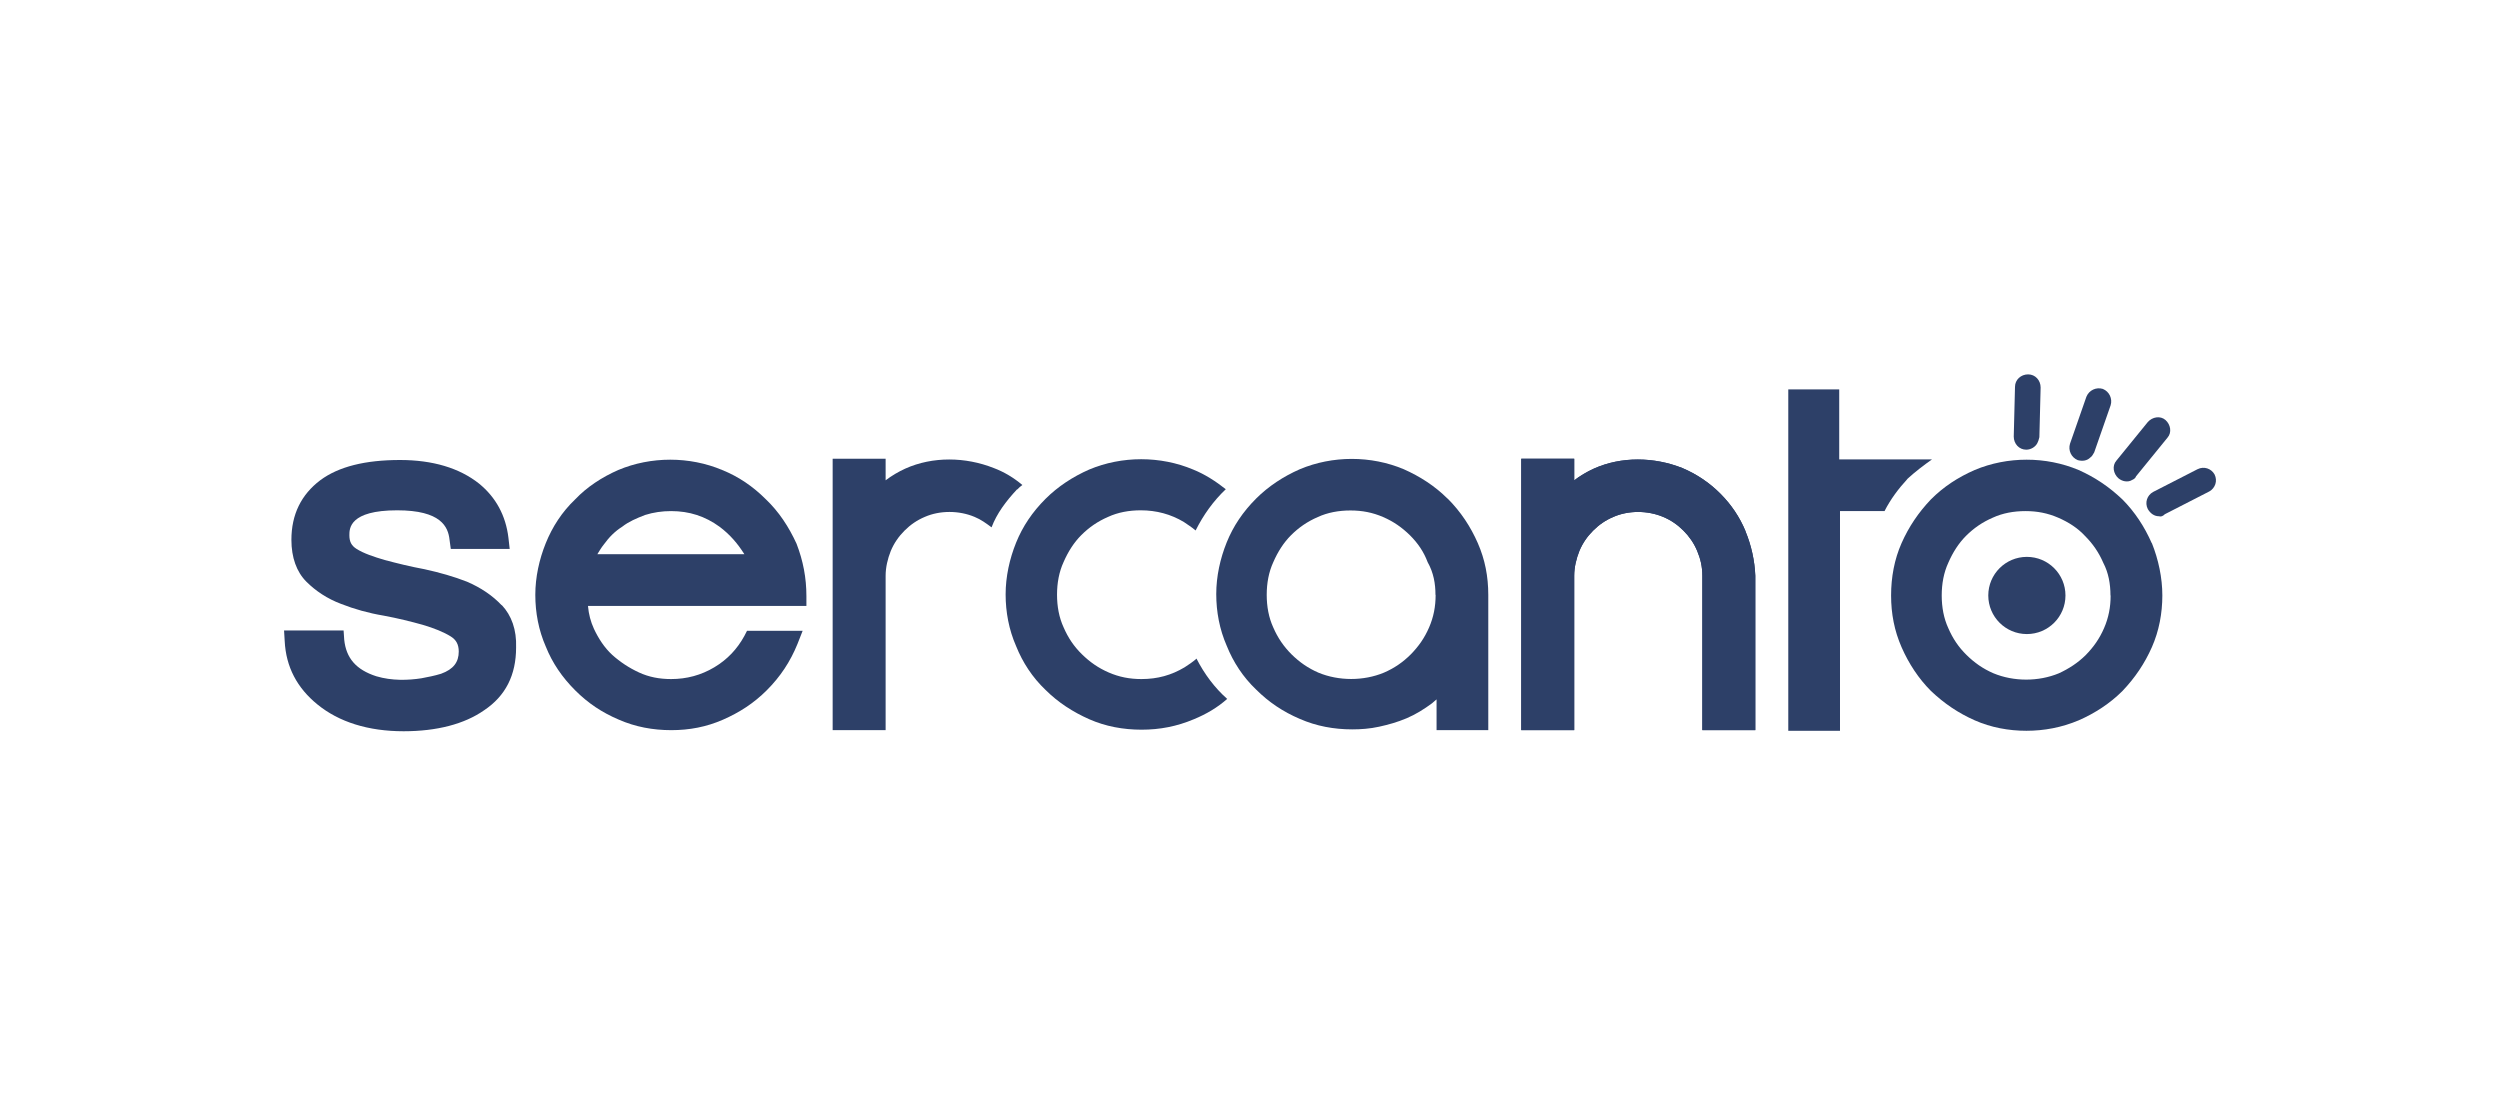 <?xml version="1.0" encoding="UTF-8"?>
<svg id="Layer_1" xmlns="http://www.w3.org/2000/svg" viewBox="0 0 160 70.78">
  <defs>
    <style>
      .cls-1 {
        fill: #2d4068;
      }
    </style>
  </defs>
  <path class="cls-1" d="M111.72,34.01c-.38-.92-.92-1.72-1.63-2.43h0c-.71-.71-1.55-1.26-2.43-1.63-1.8-.71-3.89-.75-5.65.04-.46.21-.88.46-1.26.75v-1.38h-3.39v17.37h3.39v-9.88c0-.54.13-1.09.33-1.59.21-.5.5-.92.88-1.3.38-.38.8-.67,1.3-.88.96-.42,2.18-.42,3.18,0,.5.21.92.5,1.3.88.38.38.67.8.88,1.3s.33,1,.33,1.59v9.88h3.39v-9.88c-.04-.96-.25-1.93-.63-2.85Z"/>
  <path class="cls-1" d="M111.72,34.01c-.38-.92-.92-1.72-1.63-2.43h0c-.71-.71-1.55-1.26-2.43-1.63-1.8-.71-3.89-.75-5.65.04-.46.21-.88.46-1.26.75v-1.38h-3.39v17.37h3.39v-9.88c0-.54.13-1.09.33-1.59.21-.5.5-.92.88-1.3.38-.38.8-.67,1.3-.88.96-.42,2.18-.42,3.18,0,.5.21.92.5,1.3.88.38.38.67.8.88,1.3s.33,1,.33,1.59v9.88h3.39v-9.88c-.04-.96-.25-1.93-.63-2.85Z"/>
  <g>
    <path class="cls-1" d="M67.65,34.01c-.04-.13-.13-.25-.17-.38l-.04.04c-.13.13-.25.25-.38.42h.63s-.04-.08-.04-.08Z"/>
    <path class="cls-1" d="M65.1,31.33c.13-.13.21-.21.33-.29-.54-.46-1.17-.84-1.84-1.09-1.8-.71-3.89-.75-5.65.04-.46.21-.88.46-1.26.75v-1.38h-3.39v17.37h3.39v-9.88c0-.54.13-1.09.33-1.59.21-.5.5-.92.88-1.3s.8-.67,1.3-.88c.96-.42,2.18-.42,3.18,0,.42.17.75.42,1.09.67.33-.88.92-1.67,1.63-2.43Z"/>
  </g>
  <path class="cls-1" d="M92.64,31.91h0c-.8-.8-1.76-1.42-2.8-1.88-2.09-.88-4.56-.88-6.65,0-1.05.46-2.01,1.09-2.8,1.88-.84.84-1.46,1.76-1.88,2.8s-.67,2.18-.67,3.31.21,2.26.67,3.31c.42,1.05,1.05,2.01,1.88,2.8.8.8,1.72,1.42,2.8,1.88,1.05.46,2.18.67,3.35.67.54,0,1.13-.04,1.72-.17.59-.13,1.17-.29,1.76-.54s1.13-.59,1.63-.96c.08-.08.21-.17.29-.25v1.97h3.31v-8.66c0-1.17-.21-2.26-.67-3.31-.46-1.05-1.09-2.01-1.93-2.85ZM91.88,38.07c0,.75-.13,1.42-.42,2.09s-.67,1.21-1.17,1.72c-.5.5-1.05.88-1.72,1.17-1.3.54-2.89.54-4.19,0-.67-.29-1.21-.67-1.72-1.17-.5-.5-.88-1.05-1.17-1.72-.29-.63-.42-1.34-.42-2.09s.13-1.46.42-2.09c.29-.67.67-1.26,1.13-1.72.5-.5,1.05-.88,1.72-1.17.63-.29,1.34-.42,2.09-.42s1.42.13,2.09.42,1.21.67,1.72,1.17c.5.5.88,1.05,1.13,1.72.38.67.5,1.38.5,2.09Z"/>
  <path class="cls-1" d="M49.02,31.96c-.84-.84-1.76-1.46-2.8-1.88-2.09-.88-4.56-.88-6.65,0-1.05.46-2.01,1.09-2.76,1.88-.84.8-1.46,1.76-1.88,2.8s-.67,2.18-.67,3.31.21,2.26.67,3.31c.42,1.05,1.05,1.97,1.88,2.8s1.72,1.42,2.8,1.88c1.05.46,2.18.67,3.35.67s2.26-.21,3.31-.67,1.97-1.05,2.8-1.88c.88-.88,1.51-1.84,1.97-2.97l.33-.84h-3.56l-.17.33c-.46.84-1.09,1.51-1.93,2.01s-1.76.75-2.76.75c-.75,0-1.42-.13-2.05-.42s-1.21-.67-1.72-1.13c-.5-.46-.88-1.05-1.17-1.67-.21-.46-.33-.92-.38-1.46h13.98v-.63c0-1.17-.21-2.26-.63-3.35-.5-1.09-1.13-2.05-1.97-2.85ZM38.23,35.47c.13-.21.25-.42.42-.63.33-.46.71-.84,1.17-1.13.42-.33.92-.54,1.46-.75.54-.17,1.09-.25,1.67-.25,1.17,0,2.18.33,3.1,1,.67.5,1.17,1.09,1.59,1.76h-9.42Z"/>
  <path class="cls-1" d="M32.11,38.74c-.59-.63-1.34-1.13-2.22-1.51-.84-.33-1.76-.59-2.72-.8-.92-.17-1.76-.38-2.55-.59-.71-.21-1.34-.42-1.8-.71-.33-.21-.46-.46-.46-.88s0-1.59,3.06-1.59c2.8,0,3.26,1.05,3.35,1.88l.08.59h3.77l-.08-.71c-.17-1.42-.8-2.59-1.88-3.47-1.26-1-2.97-1.51-5.06-1.51-2.22,0-3.93.42-5.11,1.3-1.21.92-1.84,2.18-1.84,3.81,0,1.13.33,2.05.96,2.68.59.59,1.34,1.09,2.22,1.42.84.33,1.76.59,2.72.75.92.17,1.76.38,2.51.59.71.21,1.34.46,1.8.75.33.21.5.5.5.96,0,.67-.33,1.13-1.13,1.42-.42.13-.84.21-1.26.29-.84.13-1.88.17-2.89-.13-1.3-.42-1.93-1.17-2.05-2.34l-.04-.59h-3.81l.04.67c.08,1.67.8,3.01,2.09,4.06,1.38,1.13,3.26,1.72,5.52,1.72,2.13,0,3.89-.46,5.15-1.34,1.38-.92,2.05-2.26,2.05-4.02.04-1.13-.29-2.05-.92-2.72Z"/>
  <path class="cls-1" d="M122.06,30.66c.5-.46,1.05-.88,1.59-1.26h-5.94v-4.48h-3.26v21.85h3.31v-14.06h2.85c.38-.75.88-1.42,1.46-2.05Z"/>
  <path class="cls-1" d="M137.71,34.76c-.46-1.05-1.09-2.01-1.88-2.8-.84-.8-1.76-1.42-2.8-1.88-2.09-.88-4.56-.88-6.65,0-1.05.46-1.97,1.05-2.8,1.88-.8.84-1.42,1.76-1.88,2.8s-.67,2.18-.67,3.35.21,2.26.67,3.31,1.09,2.01,1.88,2.8c.84.8,1.76,1.42,2.8,1.88s2.18.67,3.31.67,2.26-.21,3.35-.67c1.05-.46,2.01-1.09,2.8-1.88.8-.84,1.42-1.76,1.88-2.8s.67-2.18.67-3.31-.25-2.3-.67-3.35ZM135.08,38.11c0,.75-.13,1.42-.42,2.09s-.67,1.21-1.17,1.72c-.5.5-1.09.88-1.72,1.17-1.3.54-2.89.54-4.19,0-.67-.29-1.21-.67-1.72-1.17s-.88-1.05-1.17-1.72c-.29-.63-.42-1.34-.42-2.09s.13-1.46.42-2.09c.29-.67.67-1.26,1.13-1.72.5-.5,1.05-.88,1.72-1.17.63-.29,1.34-.42,2.09-.42s1.42.13,2.09.42,1.26.67,1.72,1.17c.5.5.88,1.05,1.17,1.72.33.63.46,1.34.46,2.09Z"/>
  <path class="cls-1" d="M76.56,42.17c-.25.21-.5.38-.75.54-.84.5-1.72.75-2.76.75-.75,0-1.42-.13-2.09-.42-.67-.29-1.21-.67-1.72-1.17s-.88-1.05-1.17-1.72c-.29-.63-.42-1.34-.42-2.09s.13-1.46.42-2.09c.29-.67.67-1.26,1.13-1.72.5-.5,1.05-.88,1.72-1.17.63-.29,1.34-.42,2.09-.42,1,0,1.93.25,2.76.75.25.17.5.33.75.54.5-1,1.13-1.88,1.93-2.64-.63-.5-1.34-.96-2.09-1.26-2.09-.88-4.56-.88-6.65,0-1.05.46-2.01,1.09-2.8,1.88-.84.84-1.46,1.76-1.88,2.8s-.67,2.18-.67,3.31.21,2.26.67,3.31c.42,1.05,1.05,2.01,1.88,2.8.8.8,1.76,1.42,2.8,1.88s2.18.67,3.35.67,2.26-.21,3.35-.67c.8-.33,1.51-.75,2.13-1.3-.8-.71-1.46-1.59-1.97-2.59Z"/>
  <circle class="cls-1" cx="129.72" cy="38.11" r="2.47"/>
  <path class="cls-1" d="M138.17,33.04c-.29,0-.54-.17-.71-.46-.21-.42-.04-.88.33-1.09l2.85-1.46c.42-.21.88-.04,1.09.33.21.42.04.88-.33,1.09l-2.85,1.46c-.13.13-.25.17-.38.13Z"/>
  <path class="cls-1" d="M136.42,30.74c-.25.13-.59.08-.84-.13-.33-.29-.42-.8-.13-1.13l2.01-2.47c.29-.33.8-.42,1.13-.13.33.29.42.8.13,1.13l-2.01,2.47c-.04.13-.17.21-.29.25Z"/>
  <path class="cls-1" d="M133.78,29.28c-.21.21-.5.25-.8.17-.42-.17-.63-.63-.5-1.05l1.05-3.01c.17-.42.63-.63,1.05-.5.42.17.63.63.5,1.05l-1.05,3.01c-.08.13-.13.25-.25.33Z"/>
  <path class="cls-1" d="M130.39,28.36c-.13.25-.42.42-.71.42-.46,0-.8-.38-.8-.84l.08-3.18c0-.46.38-.8.84-.8s.8.38.8.84l-.08,3.18c-.04.17-.08.29-.13.38Z"/>
</svg>